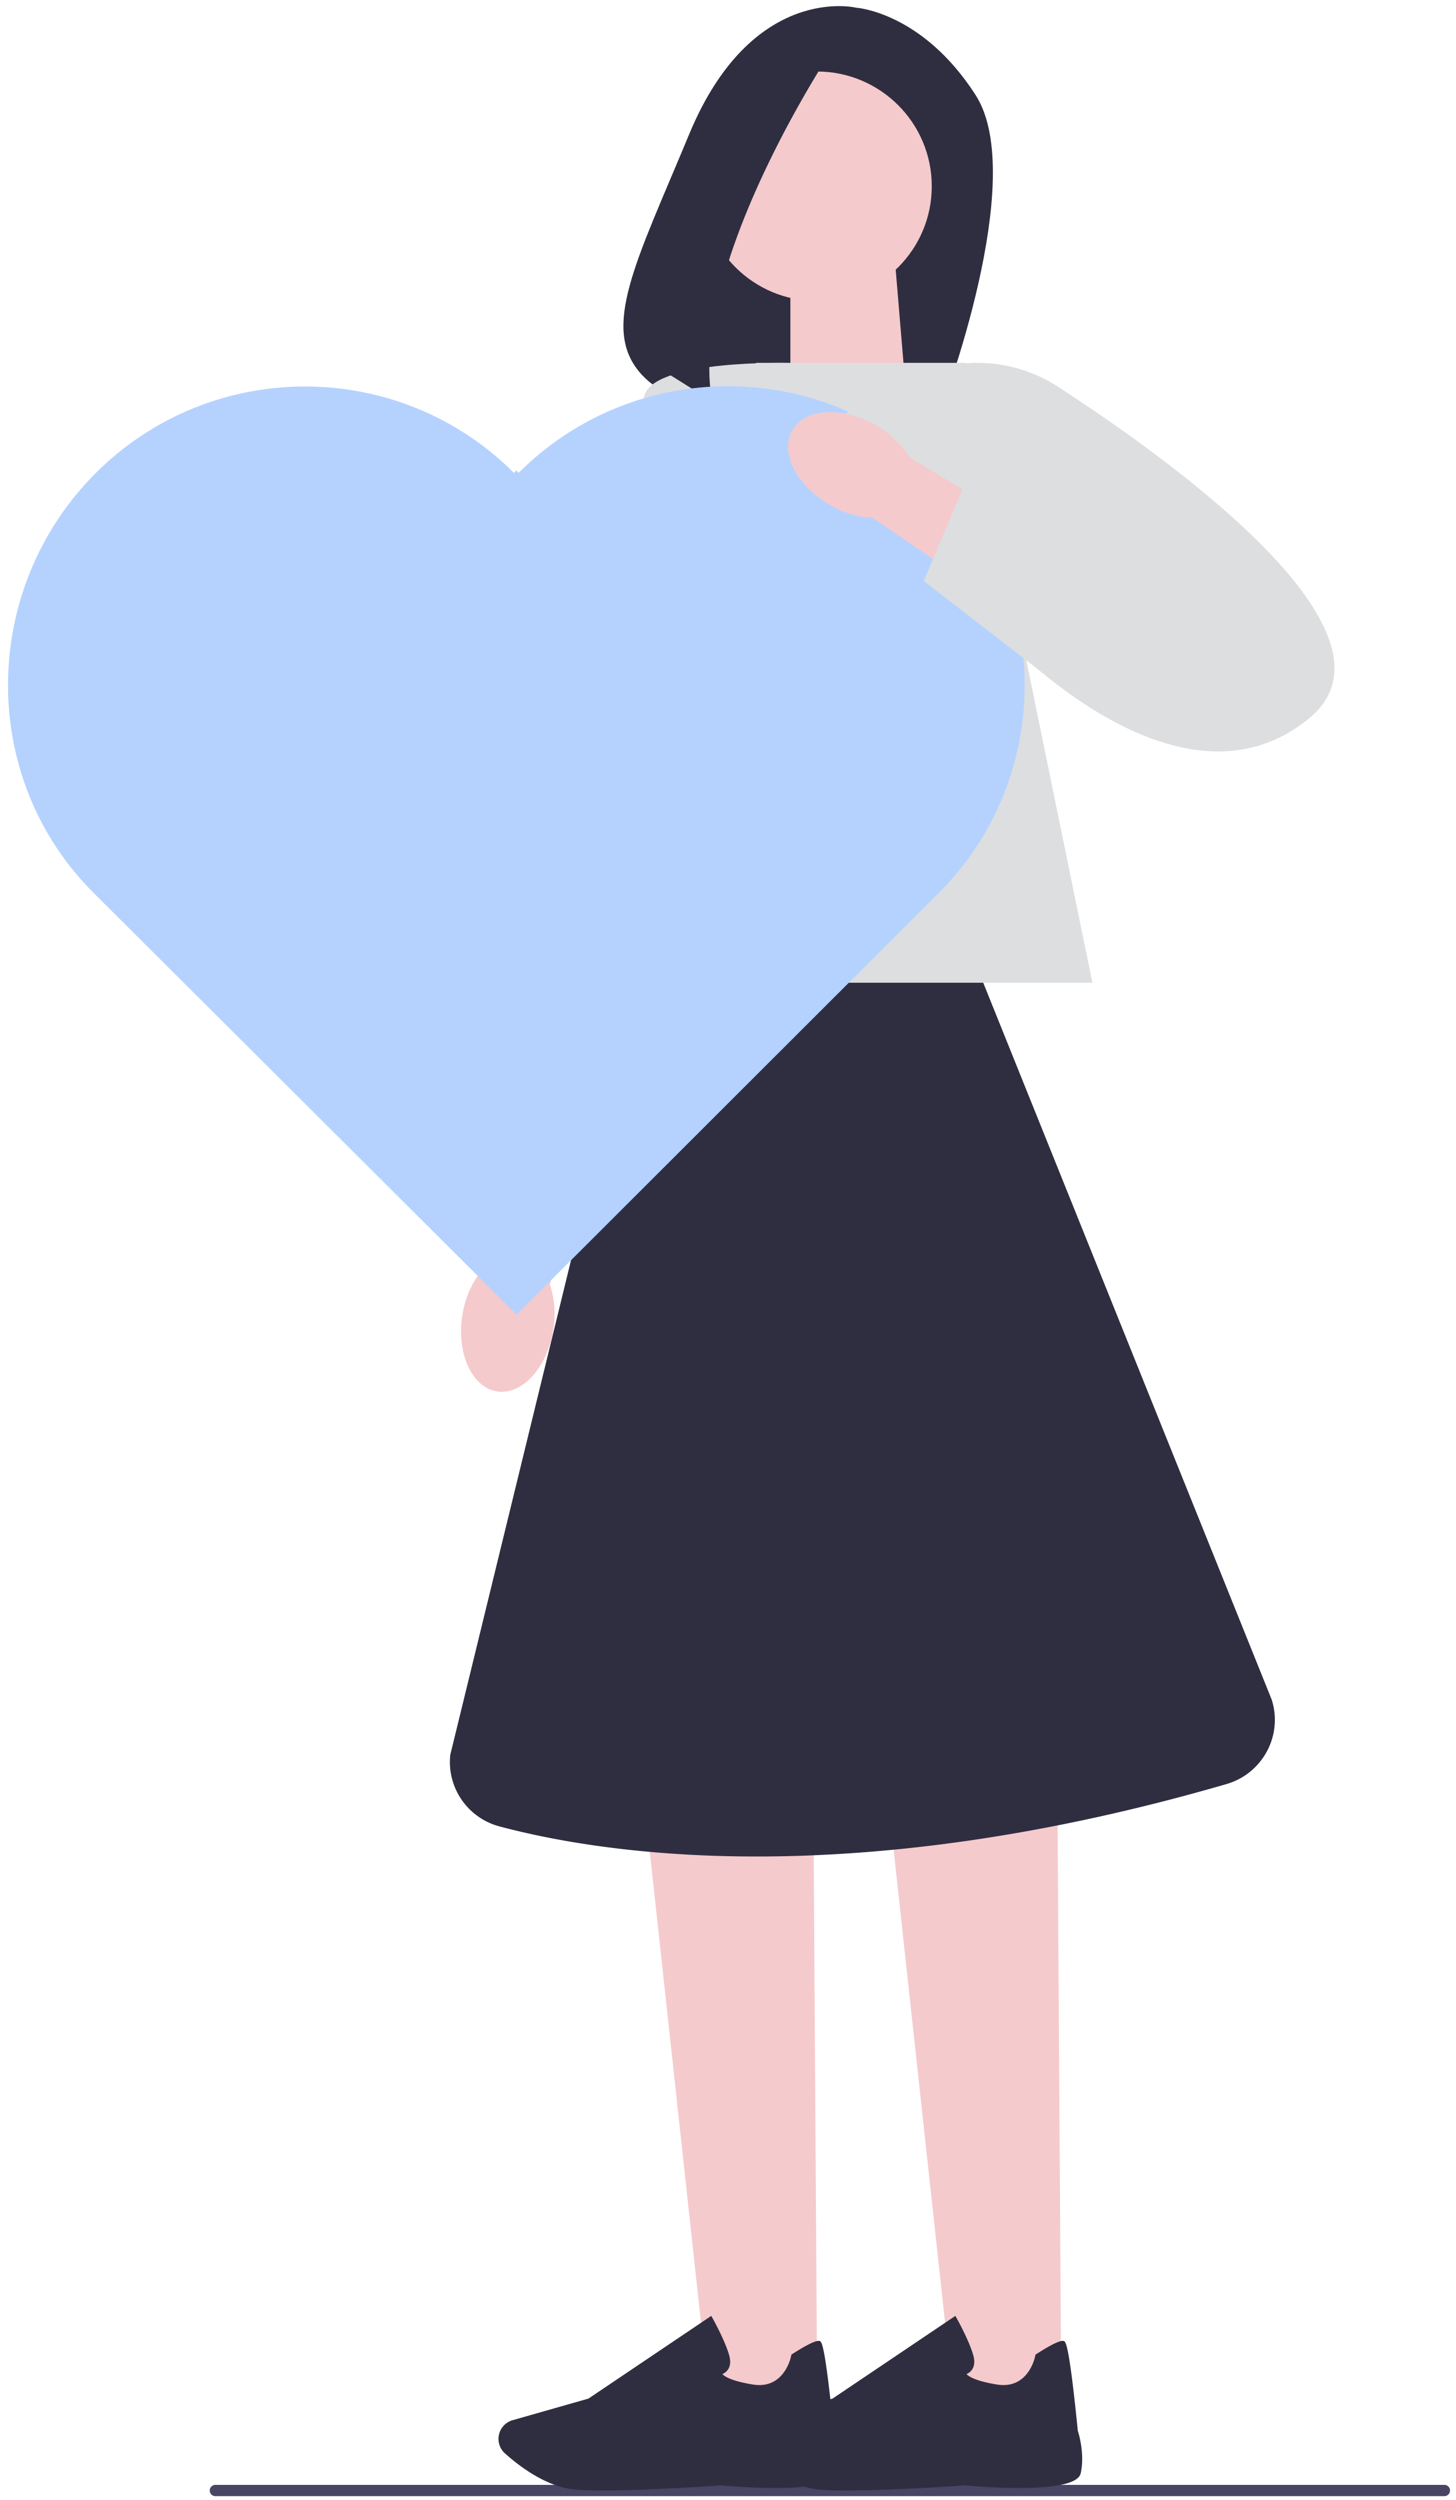 <svg xmlns="http://www.w3.org/2000/svg" width="148" height="254" fill="none"><g clip-path="url(#a)"><path fill="#484565" d="M21.32 253.063c0 .317.256.573.575.573H146.82a.573.573 0 1 0 0-1.146H21.895a.572.572 0 0 0-.575.573z"/><path fill="#2F2E41" d="M87.014.779S76.44-1.778 70.04 13.67c-5.333 12.877-9.117 19.753-4.788 24.424 1.55 1.671 3.76 2.572 6.038 2.649l24.373.799s8.948-23.413 3.51-31.879C93.732 1.193 87.013.78 87.013.78z"/><path fill="#F5CACC" d="m92.065 39.597-11.723 3.847v-16.84h10.637l1.086 12.993zm-8.998 204.056H72.084l-6.366-58.547H82.69l.376 58.547z"/><path fill="#2F2E41" d="M61.387 253.063c-1.153 0-2.181-.029-2.958-.101-2.92-.265-5.7-2.413-7.1-3.67a1.976 1.976 0 0 1 .782-3.375l7.708-2.196 12.48-8.403.14.25c.054.091 1.28 2.297 1.69 3.785.154.568.116 1.04-.12 1.401-.165.256-.392.4-.58.482.227.236.936.713 3.113 1.059 3.186.506 3.852-2.788 3.88-2.928l.02-.11.096-.063c1.516-.973 2.447-1.416 2.77-1.324.203.058.536.159 1.439 9.125.092.279.724 2.345.294 4.315-.468 2.148-9.865 1.406-11.747 1.237-.053.005-7.09.506-11.911.506v.01h.004z"/><path fill="#F5CACC" d="M107.876 243.653h-10.98l-6.37-58.547H107.5l.376 58.547z"/><path fill="#2F2E41" d="M86.2 253.063c-1.154 0-2.182-.029-2.959-.101-2.92-.265-5.7-2.413-7.1-3.67a1.976 1.976 0 0 1 .783-3.375l7.707-2.196 12.481-8.403.14.25c.053.091 1.28 2.297 1.69 3.785.154.568.115 1.04-.121 1.401-.164.256-.391.4-.58.482.228.236.937.713 3.114 1.059 3.185.506 3.851-2.788 3.88-2.928l.019-.11.097-.063c1.515-.973 2.447-1.416 2.77-1.324.203.058.536.159 1.438 9.125.092.279.724 2.345.295 4.315-.468 2.148-9.865 1.406-11.748 1.237-.053.005-7.09.506-11.91.506v.01h.004z"/><path fill="#DDDEDF" d="M111.038 99.853h-53.36l19.18-62.982h21.274l12.906 62.982z"/><path fill="#F5CACC" d="M56.224 135.194c-.637 3.857-3.214 6.626-5.758 6.178-2.544-.448-4.093-3.934-3.456-7.791a9.436 9.436 0 0 1 1.786-4.262l2.906-16.31 7.91 1.652-3.707 15.9a9.561 9.561 0 0 1 .324 4.633h-.005z"/><path fill="#DDDEDF" d="M80.216 36.88s-13.253-.346-14.648 3.13c-1.394 3.482-17.785 86.299-17.785 86.299h10.811l21.622-89.428z"/><path fill="#F5CACC" d="M83.028 30.582c6.454 0 11.685-5.22 11.685-11.658 0-6.439-5.231-11.659-11.685-11.659-6.453 0-11.684 5.22-11.684 11.659 0 6.438 5.231 11.658 11.684 11.658z"/><path fill="#2F2E41" d="M84.864 4.627s-15 22.262-12.476 36.15l-8.726-5.456s6.144-28.113 15.3-30.295l5.902-.404v.005zm15.081 95.226H64.93l-19.161 78.459a6.774 6.774 0 0 0 4.98 7.266c10.512 2.808 35.735 6.79 73.916-4.295 3.673-1.064 5.758-4.931 4.605-8.572L99.945 99.858v-.005z"/><path fill="#B5D2FF" d="m52.72 48.043-.241-.24-.241.24c-11.743-11.706-30.773-11.692-42.506.024-11.733 11.721-11.97 30.944-.227 42.65l43.003 42.864 42.974-42.916c11.733-11.721 11.486-30.944-.251-42.65-11.743-11.707-30.773-11.693-42.506.023l-.005.005z"/><path fill="#DDDEDF" d="m84.477 42.765 9.7-4.965a14.98 14.98 0 0 1 13.35 1.488c12.066 7.83 35.85 25.094 25.628 33.627-13.47 11.249-31.68-8.702-31.68-8.702L84.477 42.765z"/><path fill="#F5CACC" d="M84.265 51.25c-3.374-1.984-5.03-5.384-3.692-7.594 1.337-2.205 5.154-2.384 8.533-.4a9.434 9.434 0 0 1 3.335 3.203l14.189 8.6-4.402 6.761-13.523-9.197a9.606 9.606 0 0 1-4.445-1.378h.005v.005z"/><path fill="#DDDEDF" d="m93.908 59.046 4.035-9.616 19.716 6.51-8.818 14.644-14.933-11.538z"/></g><defs><clipPath id="a"><path fill="#fff" d="M.813.62h146.581v253.016H.813z"/></clipPath></defs></svg>